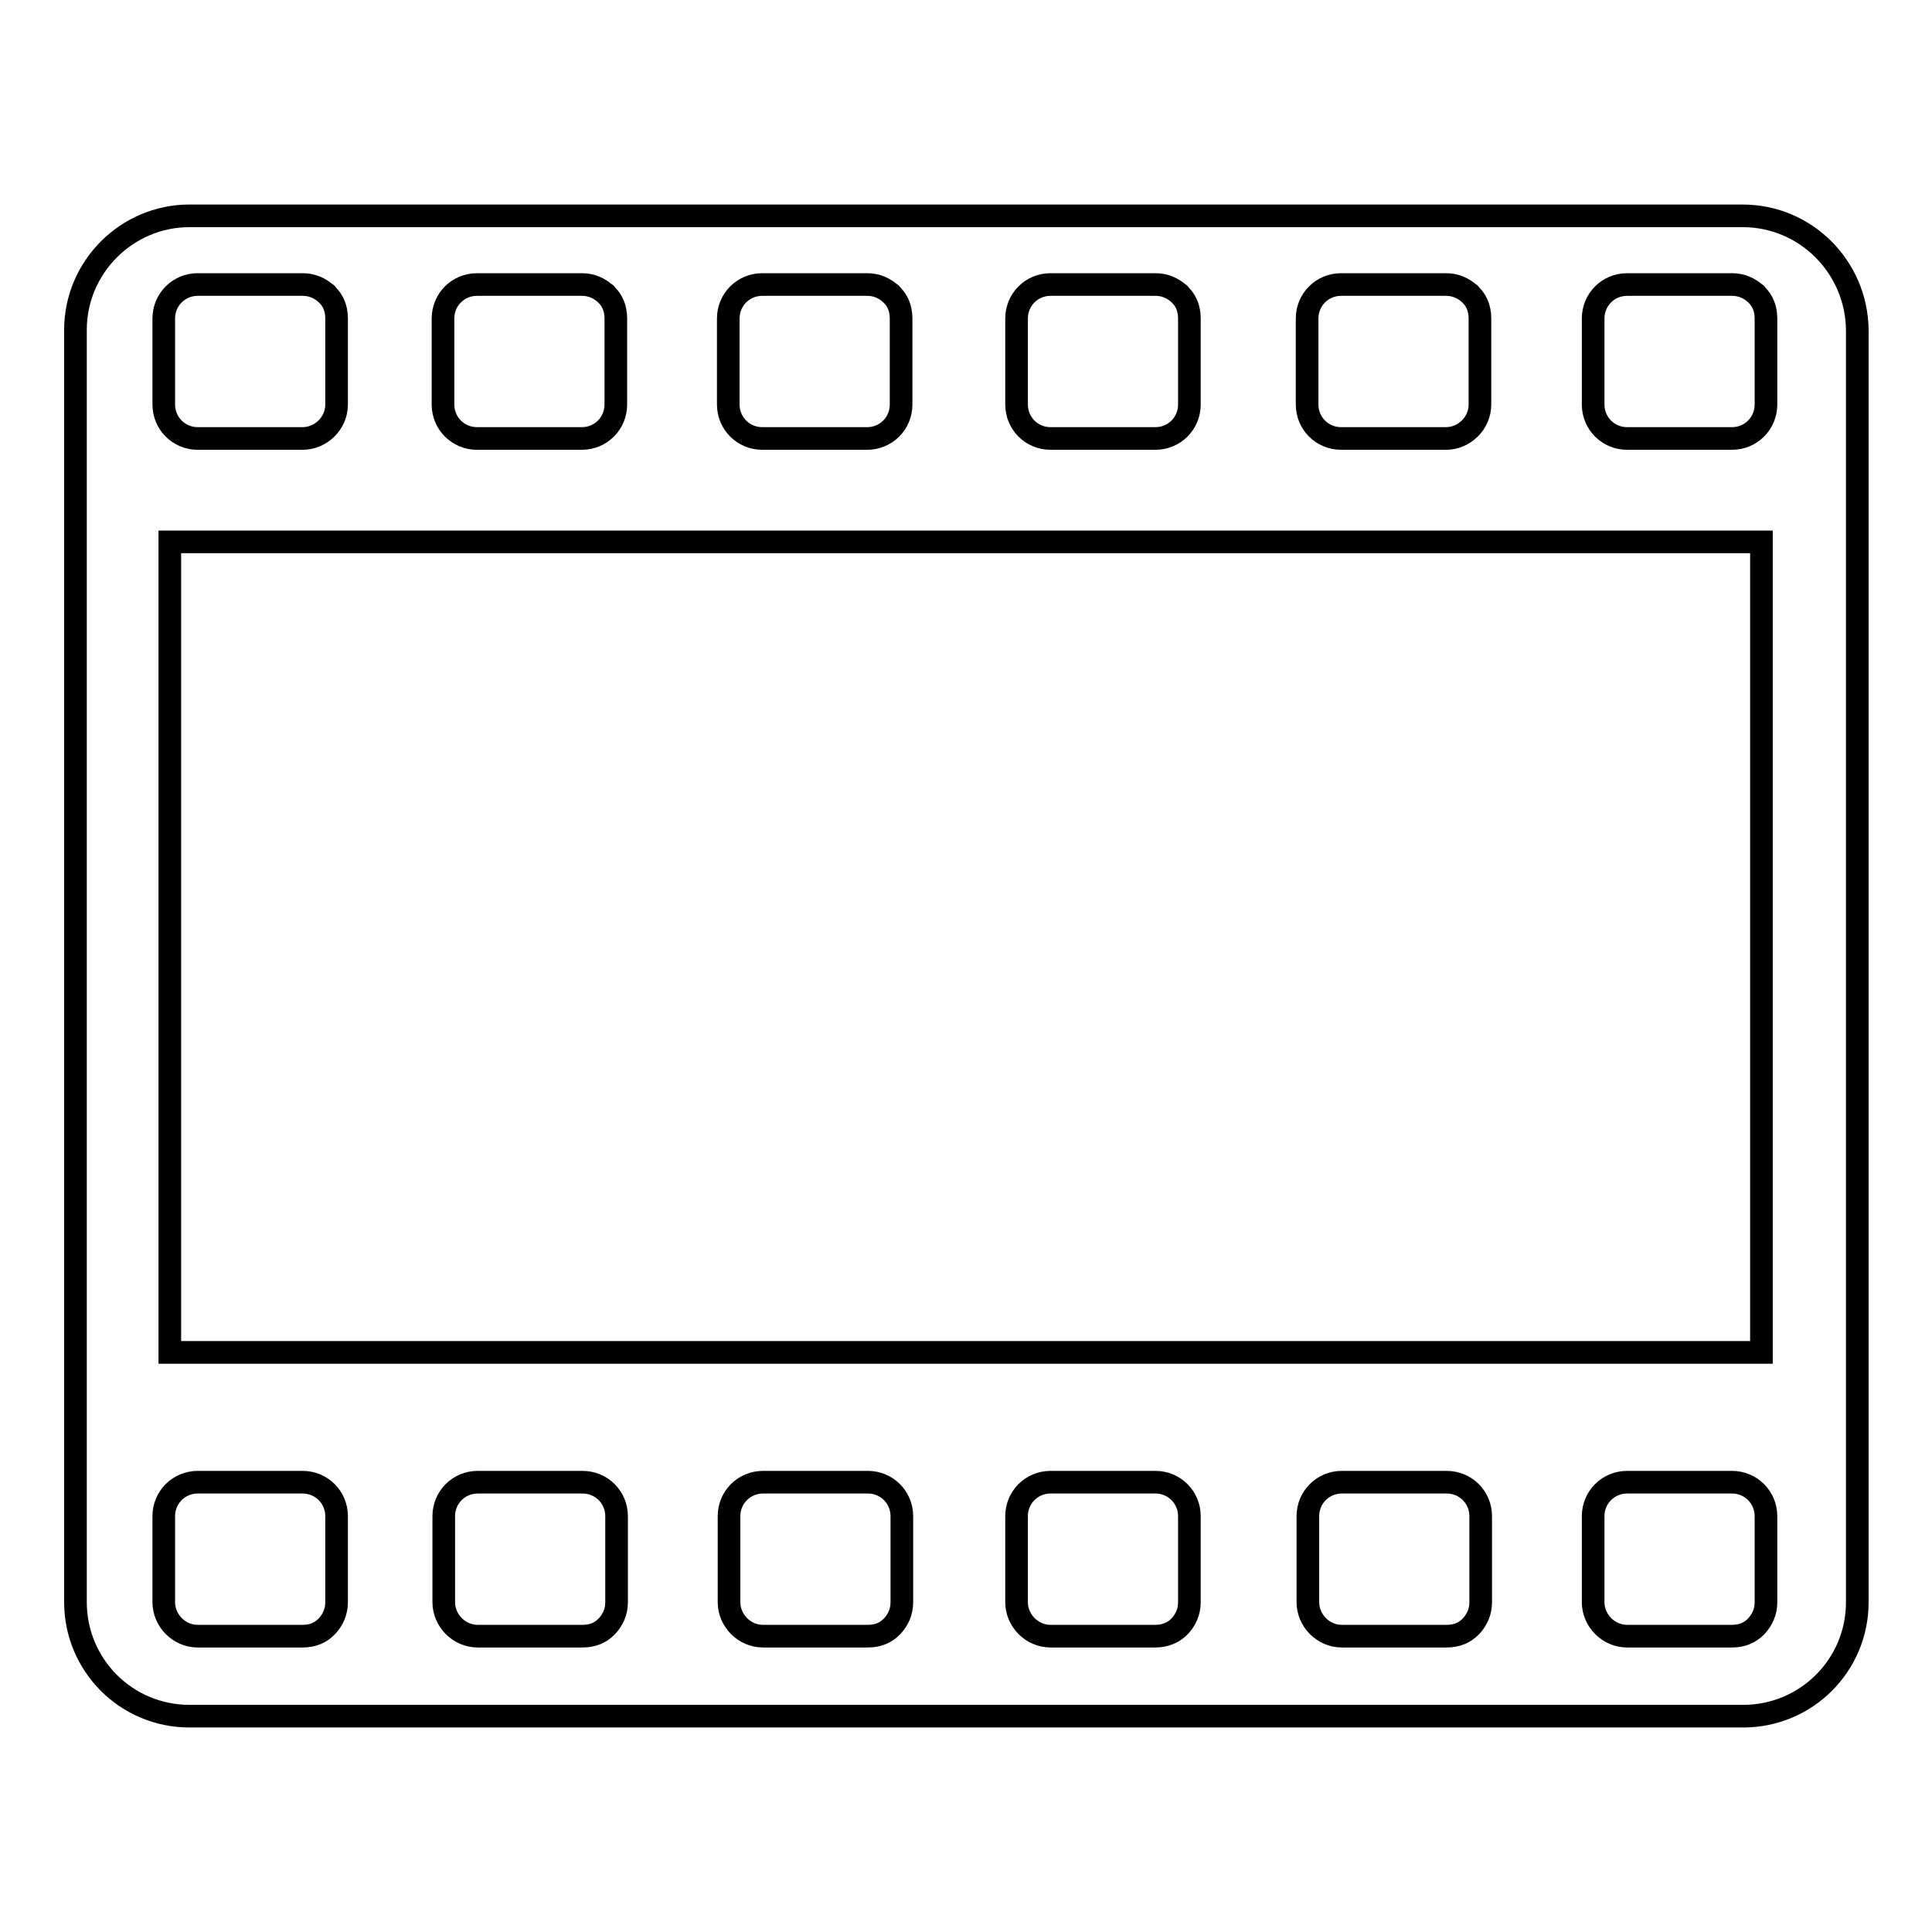 <?xml version="1.0" encoding="utf-8"?>
<!-- Svg Vector Icons : http://www.onlinewebfonts.com/icon -->
<!DOCTYPE svg PUBLIC "-//W3C//DTD SVG 1.1//EN" "http://www.w3.org/Graphics/SVG/1.1/DTD/svg11.dtd">
<svg version="1.1" xmlns="http://www.w3.org/2000/svg" xmlns:xlink="http://www.w3.org/1999/xlink" x="0px" y="0px" viewBox="0 0 256 256" enable-background="new 0 0 256 256" xml:space="preserve">
<g><g><path stroke-width="3" fill-opacity="0" stroke="#000000"  d="M230.9,28.6H25.1c-8.3,0-15.1,6.8-15.1,15.1v168.6c0,8.3,6.7,15.1,15.1,15.1h205.9c8.3,0,15.1-6.7,15.1-15.1V43.7C246,35.4,239.3,28.6,230.9,28.6z M173.2,42.2c0-2.5,2-4.5,4.5-4.5h13.9c1.3,0,2.3,0.5,3.1,1.2c0,0,0.1,0,0.1,0.1c0,0,0.1,0.1,0.1,0.1c0.7,0.7,1.2,1.7,1.2,3.1v11.4c0,2.5-2.1,4.5-4.5,4.5h-13.9c-2.5,0-4.5-2-4.5-4.5V42.2z M233.4,71.8v107.4H22.5V71.8H233.4z M134.7,42.2c0-2.5,2-4.5,4.5-4.5h13.9c1.3,0,2.3,0.5,3.1,1.2c0,0,0.1,0,0.1,0.1c0,0,0.1,0.1,0.1,0.1c0.7,0.7,1.2,1.7,1.2,3.1v11.4c0,2.5-2,4.5-4.5,4.5h-13.9c-2.5,0-4.5-2-4.5-4.5L134.7,42.2L134.7,42.2z M96.5,42.2c0-2.5,2-4.5,4.5-4.5h13.9c1.3,0,2.3,0.5,3.1,1.2c0,0,0.1,0,0.1,0.1c0,0,0.1,0.1,0.1,0.1c0.7,0.7,1.2,1.7,1.2,3.1v11.4c0,2.5-2,4.5-4.5,4.5H101c-2.5,0-4.5-2-4.5-4.5V42.2z M58.7,42.2c0-2.5,2-4.5,4.5-4.5h13.9c1.3,0,2.3,0.5,3.1,1.2c0,0,0.1,0,0.1,0.1c0,0,0.1,0.1,0.1,0.1c0.7,0.7,1.2,1.7,1.2,3.1v11.4c0,2.5-2,4.5-4.5,4.5H63.2c-2.5,0-4.5-2-4.5-4.5L58.7,42.2L58.7,42.2z M21.7,42.2c0-2.5,2-4.5,4.5-4.5h13.9c1.3,0,2.3,0.5,3.1,1.2c0,0,0.1,0,0.1,0.1c0,0,0.1,0.1,0.1,0.1c0.7,0.7,1.2,1.7,1.2,3.1v11.4c0,2.5-2.1,4.5-4.5,4.5H26.2c-2.5,0-4.5-2-4.5-4.5V42.2z M44.6,212.3c0,1.3-0.5,2.3-1.2,3.1c0,0-0.1,0.1-0.1,0.1c0,0-0.1,0.1-0.1,0.1c-0.7,0.7-1.7,1.2-3.1,1.2H26.2c-2.5,0-4.5-2.1-4.5-4.5v-11.4c0-2.5,2-4.5,4.5-4.5h13.9c2.5,0,4.5,2,4.5,4.5V212.3z M81.7,212.3c0,1.3-0.5,2.3-1.2,3.1c0,0-0.1,0.1-0.1,0.1c0,0-0.1,0.1-0.1,0.1c-0.7,0.7-1.7,1.2-3.1,1.2H63.3c-2.5,0-4.5-2.1-4.5-4.5v-11.4c0-2.5,2-4.5,4.5-4.5h13.9c2.5,0,4.5,2,4.5,4.5L81.7,212.3L81.7,212.3z M119.5,212.3c0,1.3-0.5,2.3-1.2,3.1c0,0-0.1,0.1-0.1,0.1c0,0-0.1,0.1-0.1,0.1c-0.7,0.7-1.7,1.2-3.1,1.2h-13.9c-2.5,0-4.5-2.1-4.5-4.5v-11.4c0-2.5,2-4.5,4.5-4.5h13.9c2.5,0,4.5,2,4.5,4.5V212.3z M157.6,212.3c0,1.3-0.5,2.3-1.2,3.1c0,0-0.1,0.1-0.1,0.1c0,0-0.1,0.1-0.1,0.1c-0.7,0.7-1.8,1.2-3.1,1.2h-13.9c-2.5,0-4.5-2.1-4.5-4.5v-11.4c0-2.5,2-4.5,4.5-4.5h13.9c2.5,0,4.5,2,4.5,4.5L157.6,212.3L157.6,212.3z M196.2,212.3c0,1.3-0.5,2.3-1.2,3.1c0,0-0.1,0.1-0.1,0.1c0,0-0.1,0.1-0.1,0.1c-0.7,0.7-1.7,1.2-3.1,1.2h-13.9c-2.5,0-4.5-2.1-4.5-4.5v-11.4c0-2.5,2-4.5,4.5-4.5h13.9c2.5,0,4.5,2,4.5,4.5V212.3z M234,212.3c0,1.3-0.5,2.3-1.2,3.1c0,0-0.1,0.1-0.1,0.1c0,0-0.1,0.1-0.1,0.1c-0.7,0.7-1.7,1.2-3.1,1.2h-13.9c-2.5,0-4.5-2.1-4.5-4.5v-11.4c0-2.5,2-4.5,4.5-4.5h13.9c2.5,0,4.5,2,4.5,4.5L234,212.3L234,212.3z M234,53.6c0,2.5-2,4.5-4.5,4.5h-13.9c-2.5,0-4.5-2-4.5-4.5V42.2c0-2.5,2-4.5,4.5-4.5h13.9c1.3,0,2.3,0.5,3.1,1.2c0,0,0.1,0,0.1,0.1c0,0,0.1,0.1,0.1,0.1c0.7,0.7,1.2,1.7,1.2,3.1L234,53.6L234,53.6z"/></g></g>
</svg>